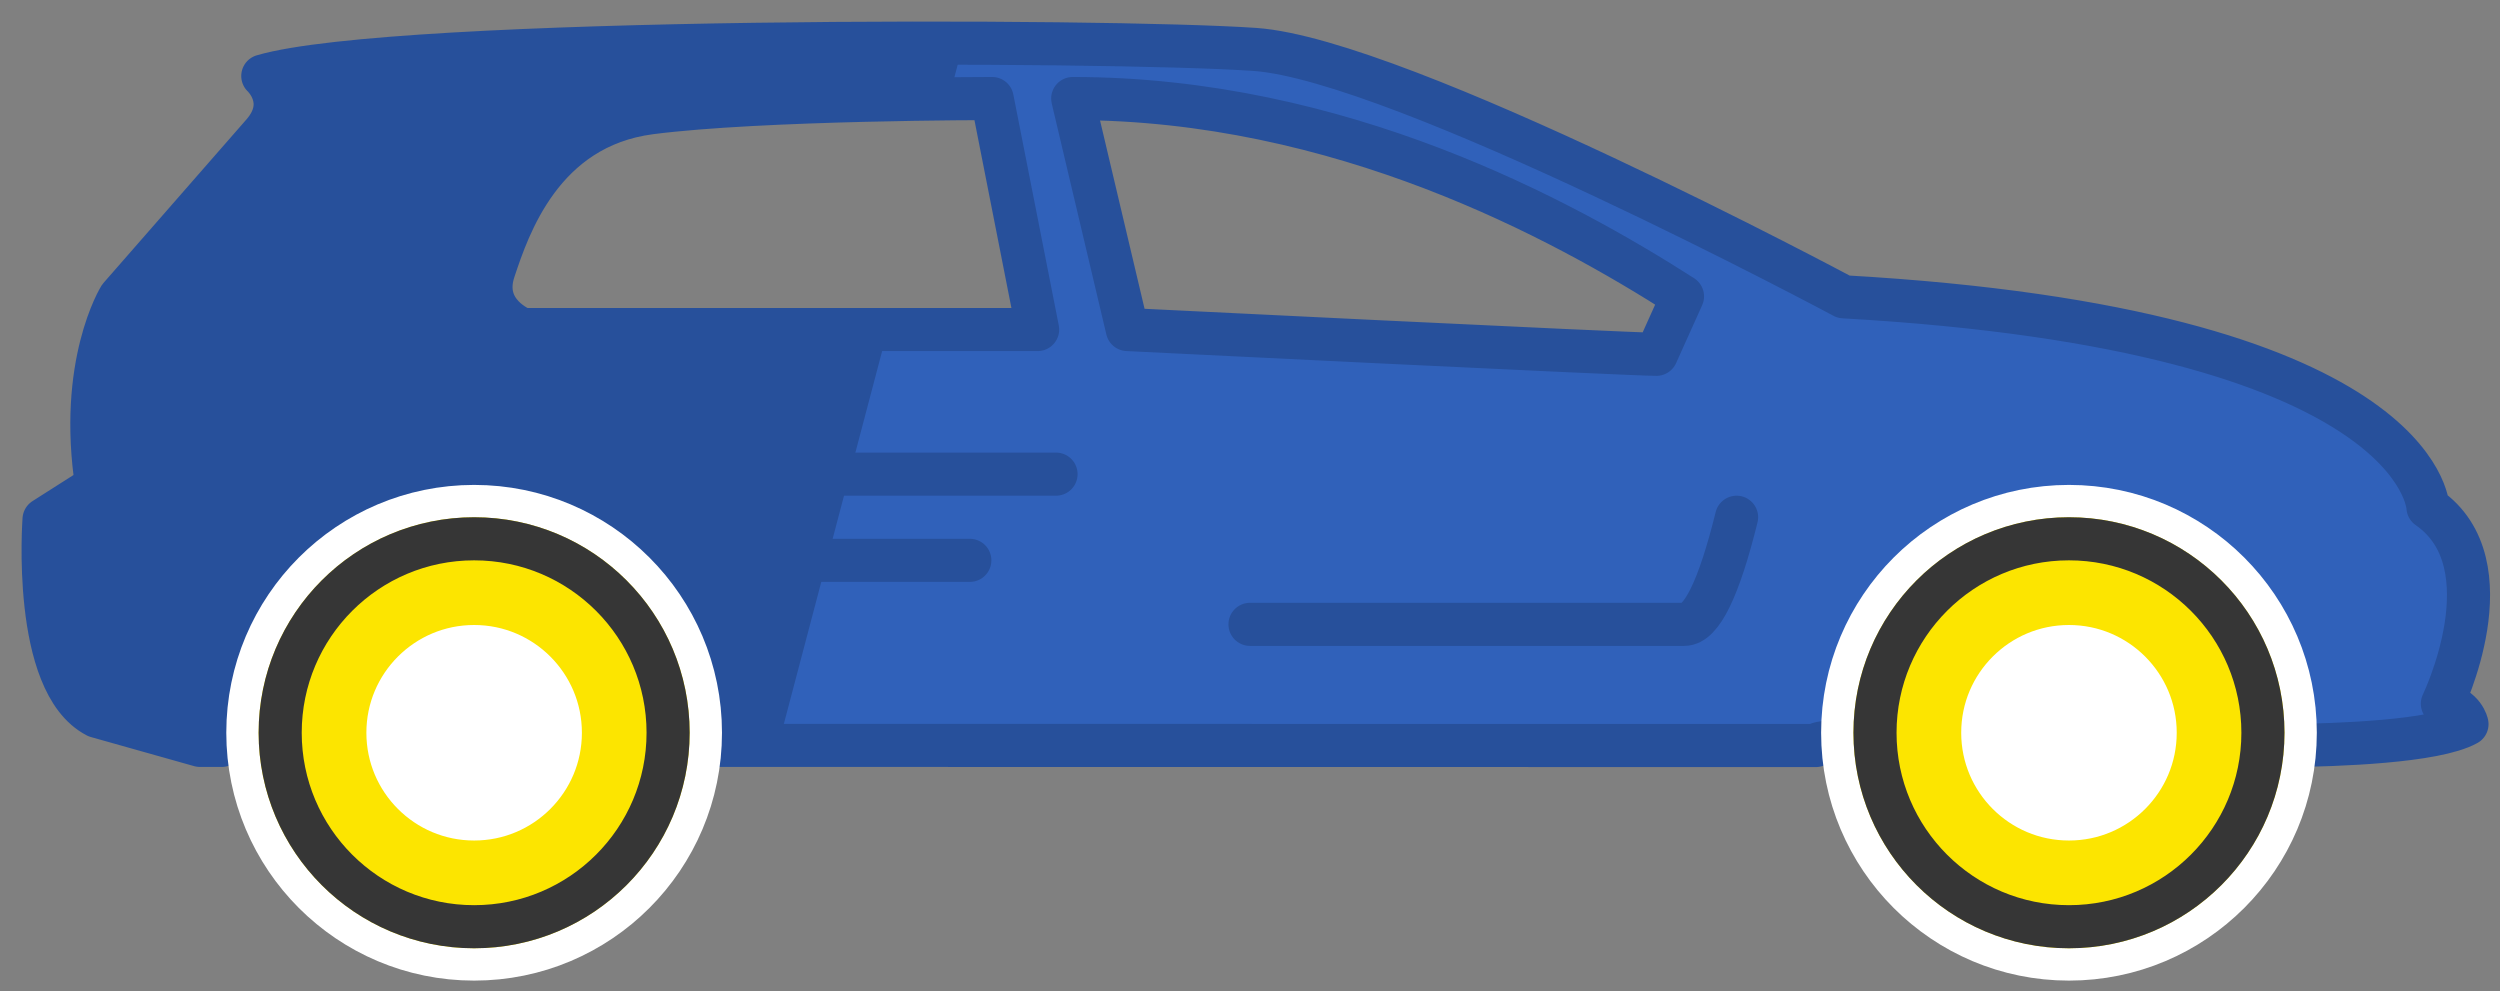 <?xml version="1.0" encoding="UTF-8"?>
<svg width="58px" height="23px" viewBox="0 0 58 23" version="1.1" xmlns="http://www.w3.org/2000/svg" xmlns:xlink="http://www.w3.org/1999/xlink">
    <rect x="0" y="0" width="58" height="23" fill="#808080" stroke="none"/>
    <title>Icons/LP/Blue/Auto</title>
    <defs>
        <circle id="path-1" cx="10" cy="16" r="5"></circle>
        <circle id="path-2" cx="47" cy="16" r="5"></circle>
    </defs>
    <g id="-‎.-‎.-‎-Styleguide" stroke="none" stroke-width="1" fill="none" fill-rule="evenodd">
        <g id="Iconography" transform="translate(-132, -268)">
            <g id="car-icon-v2" transform="translate(133, 269)">
                <path d="M37.429,7.227 C36.811,7.227 25.154,6.652 25.154,6.652 L23.887,1.292 C30.087,1.292 35.236,4.092 38.034,5.882 L37.429,7.227 Z M11.125,6.652 C11.125,6.652 10.126,6.272 10.459,5.276 C10.792,4.28 11.561,1.952 14.092,1.624 C16.659,1.292 22.018,1.292 22.018,1.292 L23.073,6.652 L11.125,6.652 Z M55.663,15.332 C55.663,15.332 57.229,12.093 55.329,10.779 C55.329,10.779 55.187,6.652 41.773,5.893 C41.773,5.893 31.49,0.391 28.116,0.154 C24.743,-0.084 8.189,-0.131 5.097,0.77 C5.097,0.77 5.745,1.361 5.093,2.108 L1.777,5.9 C1.777,5.9 0.808,7.456 1.244,10.276 L0.022,11.054 C0.022,11.054 -0.265,14.847 1.244,15.624 L3.639,16.299 L4.147,16.299 C4.091,15.982 15.162,15.983 15.106,16.3 L41.13,16.303 C41.074,15.985 52.145,15.985 52.088,16.304 C53.185,16.292 55.498,16.218 56.234,15.807 C56.234,15.807 56.162,15.427 55.663,15.332 Z" id="Shape" fill="#27509B" fill-rule="nonzero"></path>
                <path d="M21.348,0.008 C24.409,0.017 26.993,0.075 28.116,0.154 C29.554,0.255 32.248,1.312 34.865,2.492 L35.467,2.767 C38.763,4.282 41.773,5.893 41.773,5.893 C54.754,6.627 55.306,10.516 55.329,10.766 L55.329,10.779 C57.229,12.093 55.663,15.332 55.663,15.332 C56.079,15.411 56.198,15.688 56.226,15.778 L56.234,15.807 C55.498,16.218 53.185,16.292 52.088,16.304 C52.145,15.985 41.074,15.985 41.13,16.303 L41.13,16.303 L17.052,16.3 L19.596,6.651 L23.073,6.652 L22.018,1.292 L22.018,1.292 L21.803,1.293 C21.629,1.293 21.354,1.295 21.009,1.299 Z M23.887,1.292 L25.154,6.652 C25.154,6.652 36.811,7.227 37.429,7.227 L37.429,7.227 L38.034,5.882 C35.236,4.092 30.087,1.292 23.887,1.292 L23.887,1.292 Z" id="Shape-light" fill="#3061BA"></path>
                <path d="M37.429,7.22 C36.811,7.22 25.154,6.645 25.154,6.645 L23.887,1.286 C30.087,1.286 35.236,4.085 38.034,5.876 L37.429,7.22 Z M11.125,6.645 C11.125,6.645 10.126,6.266 10.459,5.27 C10.792,4.273 11.561,1.945 14.092,1.617 C16.659,1.286 22.018,1.286 22.018,1.286 L23.073,6.645 L11.125,6.645 Z M55.663,15.326 C55.663,15.326 57.229,12.087 55.329,10.772 C55.329,10.772 55.187,6.645 41.773,5.886 C41.773,5.886 31.49,0.384 28.116,0.147 C24.743,-0.09 8.189,-0.137 5.097,0.763 C5.097,0.763 5.745,1.355 5.093,2.101 L1.777,5.894 C1.777,5.894 0.808,7.45 1.244,10.27 L0.022,11.048 C0.022,11.048 -0.265,14.84 1.244,15.618 L3.639,16.293 L4.147,16.293 C4.091,15.975 15.162,15.976 15.106,16.293 L41.13,16.296 C41.074,15.978 52.145,15.978 52.088,16.297 C53.185,16.285 55.498,16.211 56.234,15.8 C56.234,15.8 56.162,15.421 55.663,15.326 Z" id="Outline" stroke="#27509B" stroke-linecap="round" stroke-linejoin="round"></path>
                <path d="M39.289,11 C38.88,12.657 38.475,13.485 38.074,13.485 C37.672,13.485 34.314,13.485 28,13.485" id="Path-3" stroke="#27509B" stroke-linecap="round" stroke-linejoin="round"></path>
                <line x1="23.5" y1="10" x2="13.704" y2="10" id="Line" stroke="#27509B" stroke-linecap="round" stroke-linejoin="round"></line>
                <line x1="21.5" y1="12" x2="15.704" y2="12" id="Line-Copy" stroke="#27509B" stroke-linecap="round" stroke-linejoin="round"></line>
                <g id="Tyre">
                    <use fill="#FFFFFF" fill-rule="evenodd" xlink:href="#path-1"></use>
                    <use stroke="#FFFFFF" stroke-width="1.5" xlink:href="#path-1"></use>
                    <circle stroke="#FCE500" stroke-width="2.5" stroke-linejoin="square" cx="10" cy="16" r="3.75"></circle>
                    <circle stroke="#363636" stroke-width="1" stroke-linejoin="square" cx="10" cy="16" r="4.5"></circle>
                </g>
                <g id="Tyre">
                    <use fill="#FFFFFF" fill-rule="evenodd" xlink:href="#path-2"></use>
                    <use stroke="#FFFFFF" stroke-width="1.5" xlink:href="#path-2"></use>
                    <circle stroke="#FCE500" stroke-width="2.5" stroke-linejoin="square" cx="47" cy="16" r="3.75"></circle>
                    <circle stroke="#363636" stroke-width="1" stroke-linejoin="square" cx="47" cy="16" r="4.5"></circle>
                </g>
            </g>
        </g>
    </g>
</svg>